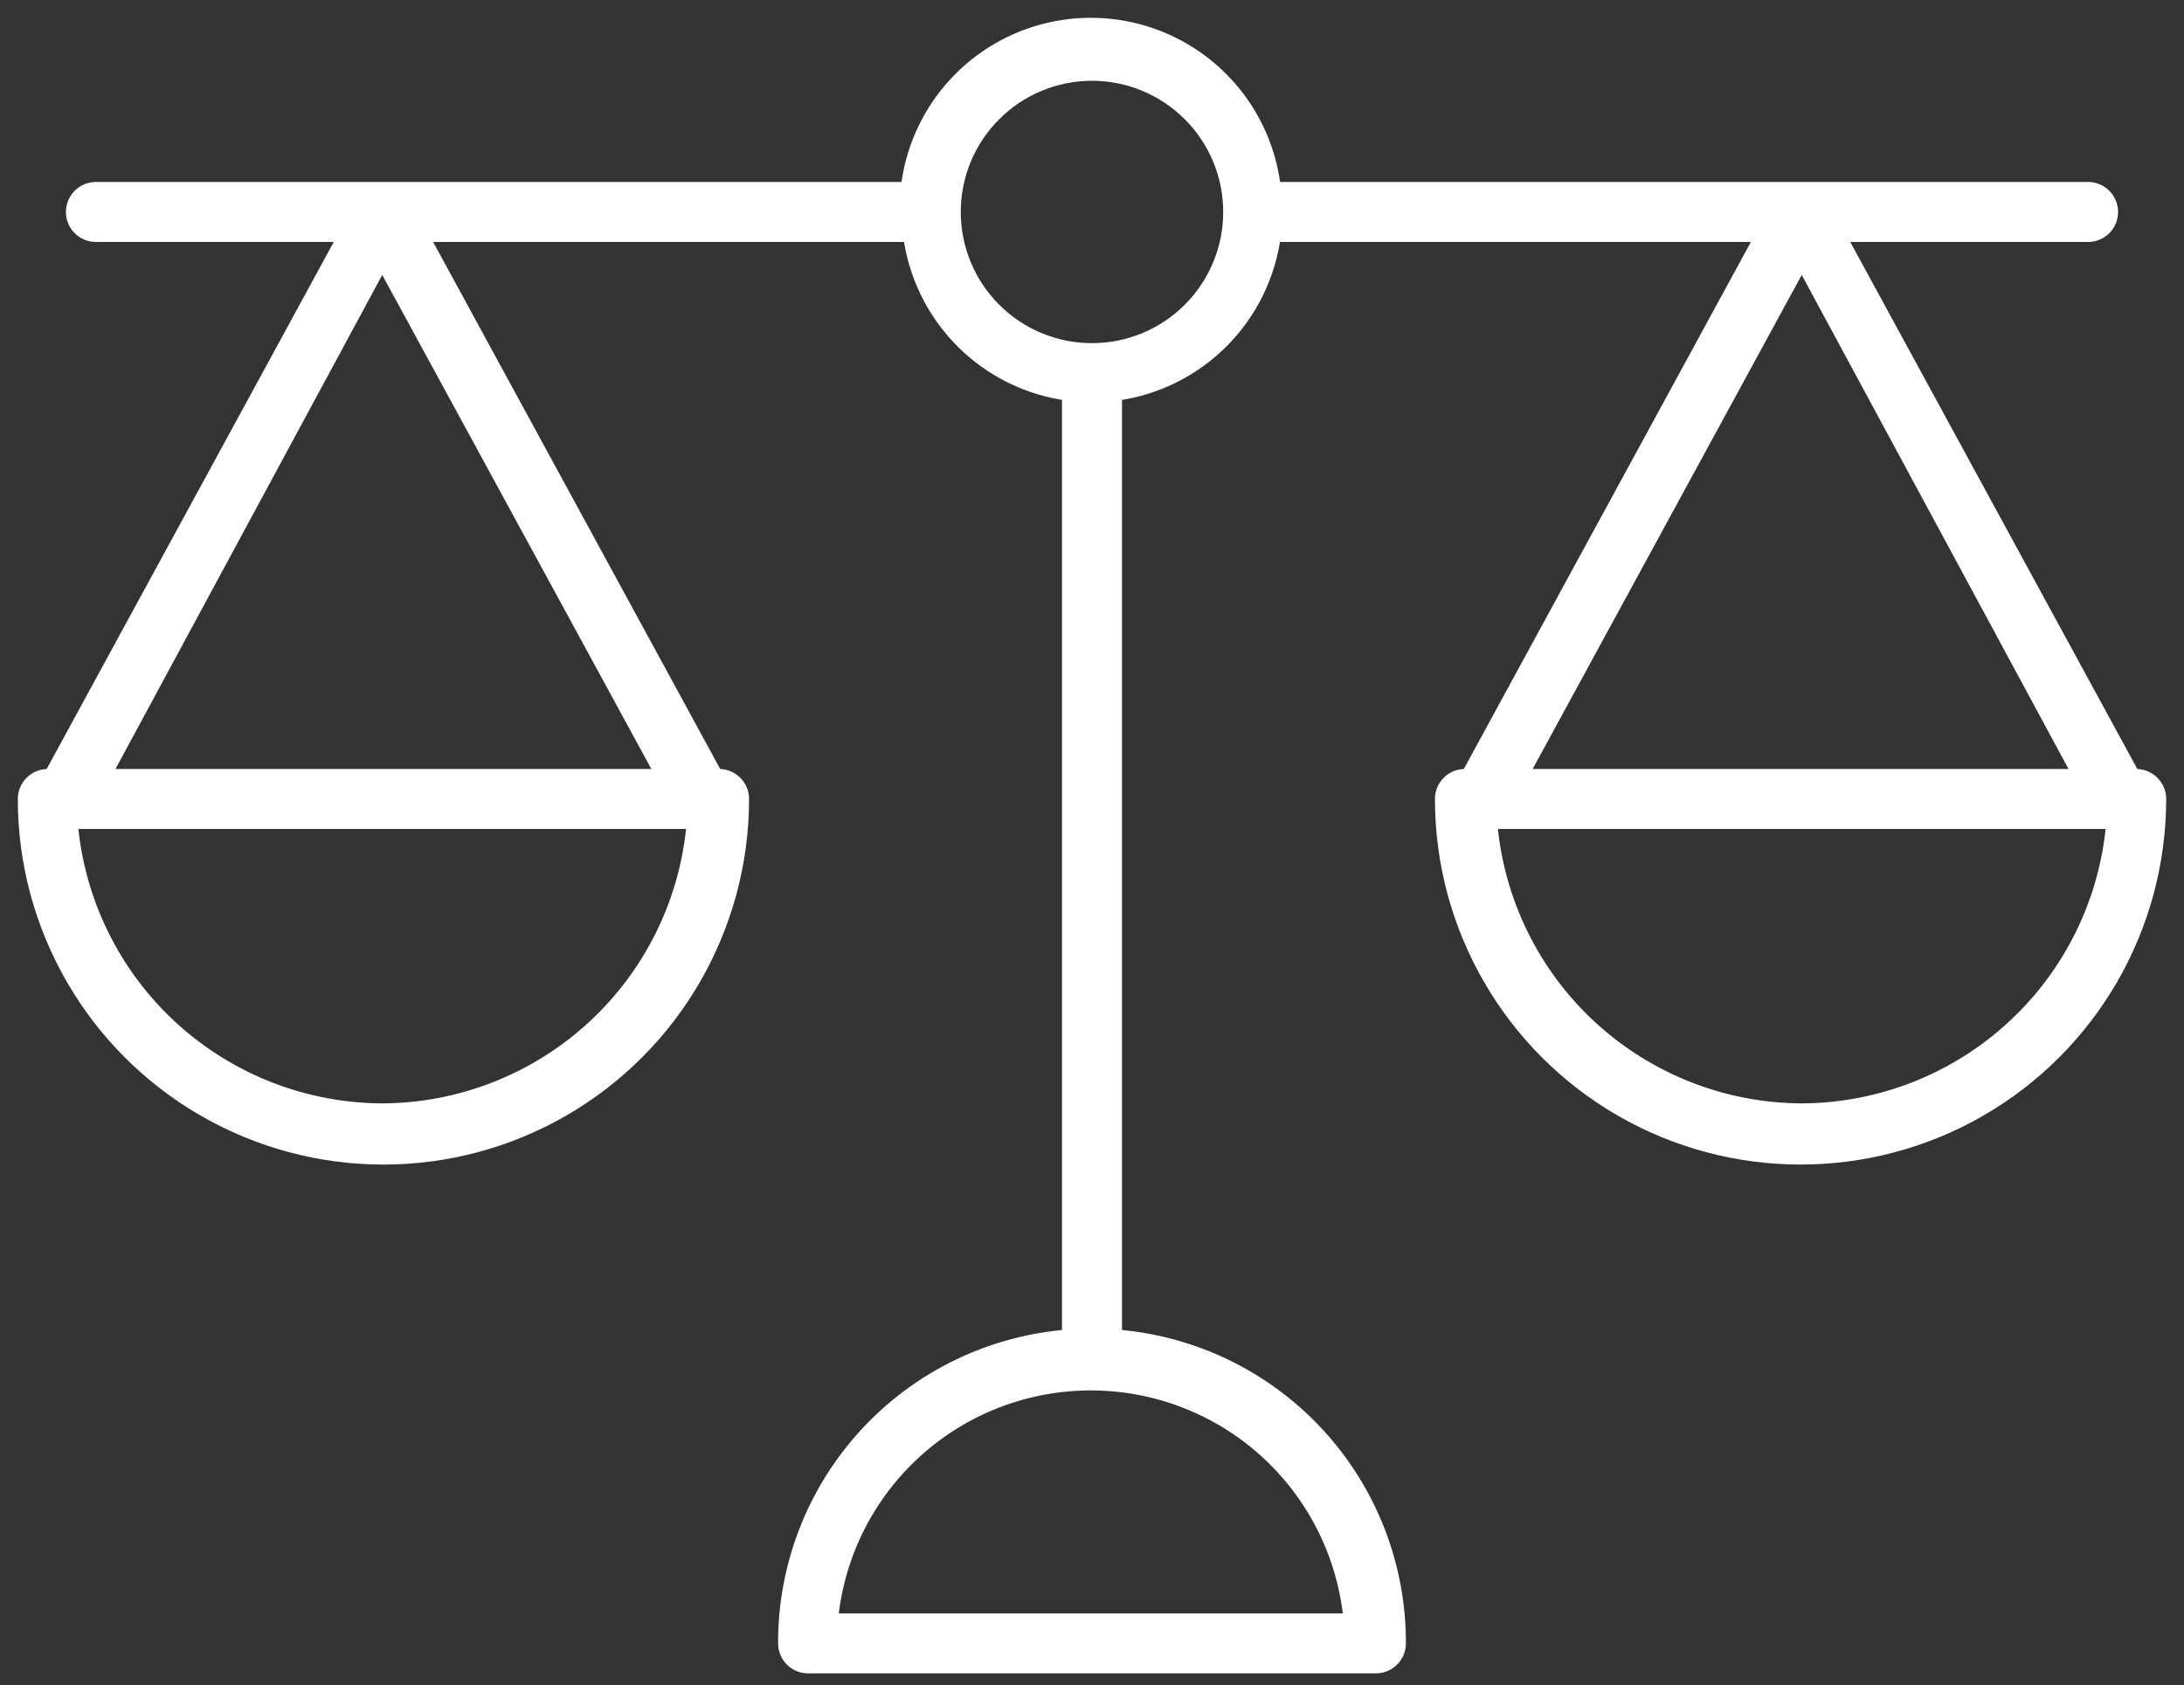 <?xml version="1.0" encoding="iso-8859-1" ?>
<svg width="92" height="71" viewBox="0 0 92 71" fill="none" xmlns="http://www.w3.org/2000/svg">
<rect x="0" y="0" width="92" height="71" fill="#333333" stroke="none"/>
<path d="M61.71 32.646C61.15 32.646 60.696 33.1 60.696 33.66C60.696 39.073 63.584 44.075 68.272 46.782C72.96 49.488 78.735 49.488 83.424 46.782C88.112 44.075 91 39.073 91 33.66C91 33.391 90.893 33.133 90.703 32.943C90.513 32.753 90.255 32.646 89.986 32.646H89.885L77.52 9.944H87.959C88.519 9.944 88.973 9.49 88.973 8.93C88.973 8.37 88.519 7.916 87.959 7.916H53.703C53.41 5.356 51.871 3.105 49.592 1.902C47.312 0.699 44.586 0.699 42.307 1.902C40.028 3.105 38.489 5.356 38.196 7.916H4.041C3.481 7.916 3.027 8.37 3.027 8.93C3.027 9.49 3.481 9.944 4.041 9.944H14.48L2.115 32.646H2.014C1.454 32.646 1 33.1 1 33.66C1 39.073 3.888 44.075 8.576 46.782C13.264 49.489 19.04 49.489 23.728 46.782C28.416 44.075 31.304 39.073 31.304 33.66C31.304 33.392 31.198 33.133 31.007 32.943C30.817 32.753 30.559 32.646 30.29 32.646H30.189L17.825 9.944H38.297C38.526 11.637 39.304 13.208 40.512 14.417C41.721 15.626 43.293 16.404 44.986 16.632V56.261C41.724 56.517 38.679 57.995 36.461 60.401C34.244 62.806 33.017 65.962 33.027 69.234C33.027 69.502 33.134 69.76 33.324 69.951C33.514 70.141 33.771 70.247 34.041 70.247H57.959C58.229 70.247 58.486 70.141 58.676 69.951C58.867 69.76 58.973 69.502 58.973 69.234C58.983 65.962 57.757 62.806 55.539 60.401C53.321 57.995 50.276 56.517 47.014 56.261V16.632C48.707 16.404 50.279 15.626 51.488 14.417C52.696 13.209 53.474 11.637 53.703 9.944H74.176L61.811 32.646L61.71 32.646ZM75.898 46.734C72.607 46.721 69.439 45.475 67.019 43.243C64.599 41.011 63.103 37.953 62.824 34.673H88.973C88.695 37.953 87.198 41.011 84.778 43.243C82.359 45.475 79.191 46.721 75.898 46.734ZM16.203 46.734C12.893 46.746 9.7 45.512 7.259 43.278C4.817 41.043 3.307 37.971 3.027 34.673H29.175C28.897 37.953 27.401 41.011 24.981 43.243C22.561 45.475 19.393 46.721 16.101 46.734H16.203ZM4.446 32.646L16.101 11.059L27.858 32.646H4.446ZM56.946 68.221H35.054C35.406 64.577 37.556 61.349 40.783 59.622C44.01 57.895 47.888 57.895 51.115 59.622C54.343 61.349 56.492 64.577 56.844 68.221H56.946ZM46 14.707C44.468 14.707 42.998 14.099 41.915 13.015C40.831 11.932 40.222 10.463 40.222 8.931C40.222 7.398 40.831 5.929 41.915 4.846C42.998 3.762 44.468 3.153 46 3.153C47.532 3.153 49.001 3.762 50.084 4.846C51.168 5.929 51.777 7.398 51.777 8.931C51.777 10.463 51.168 11.932 50.084 13.015C49.001 14.099 47.532 14.707 46 14.707ZM75.898 11.059L87.554 32.646H64.142L75.898 11.059Z" fill="white" stroke="white" stroke-width="0.5"/>
</svg>
